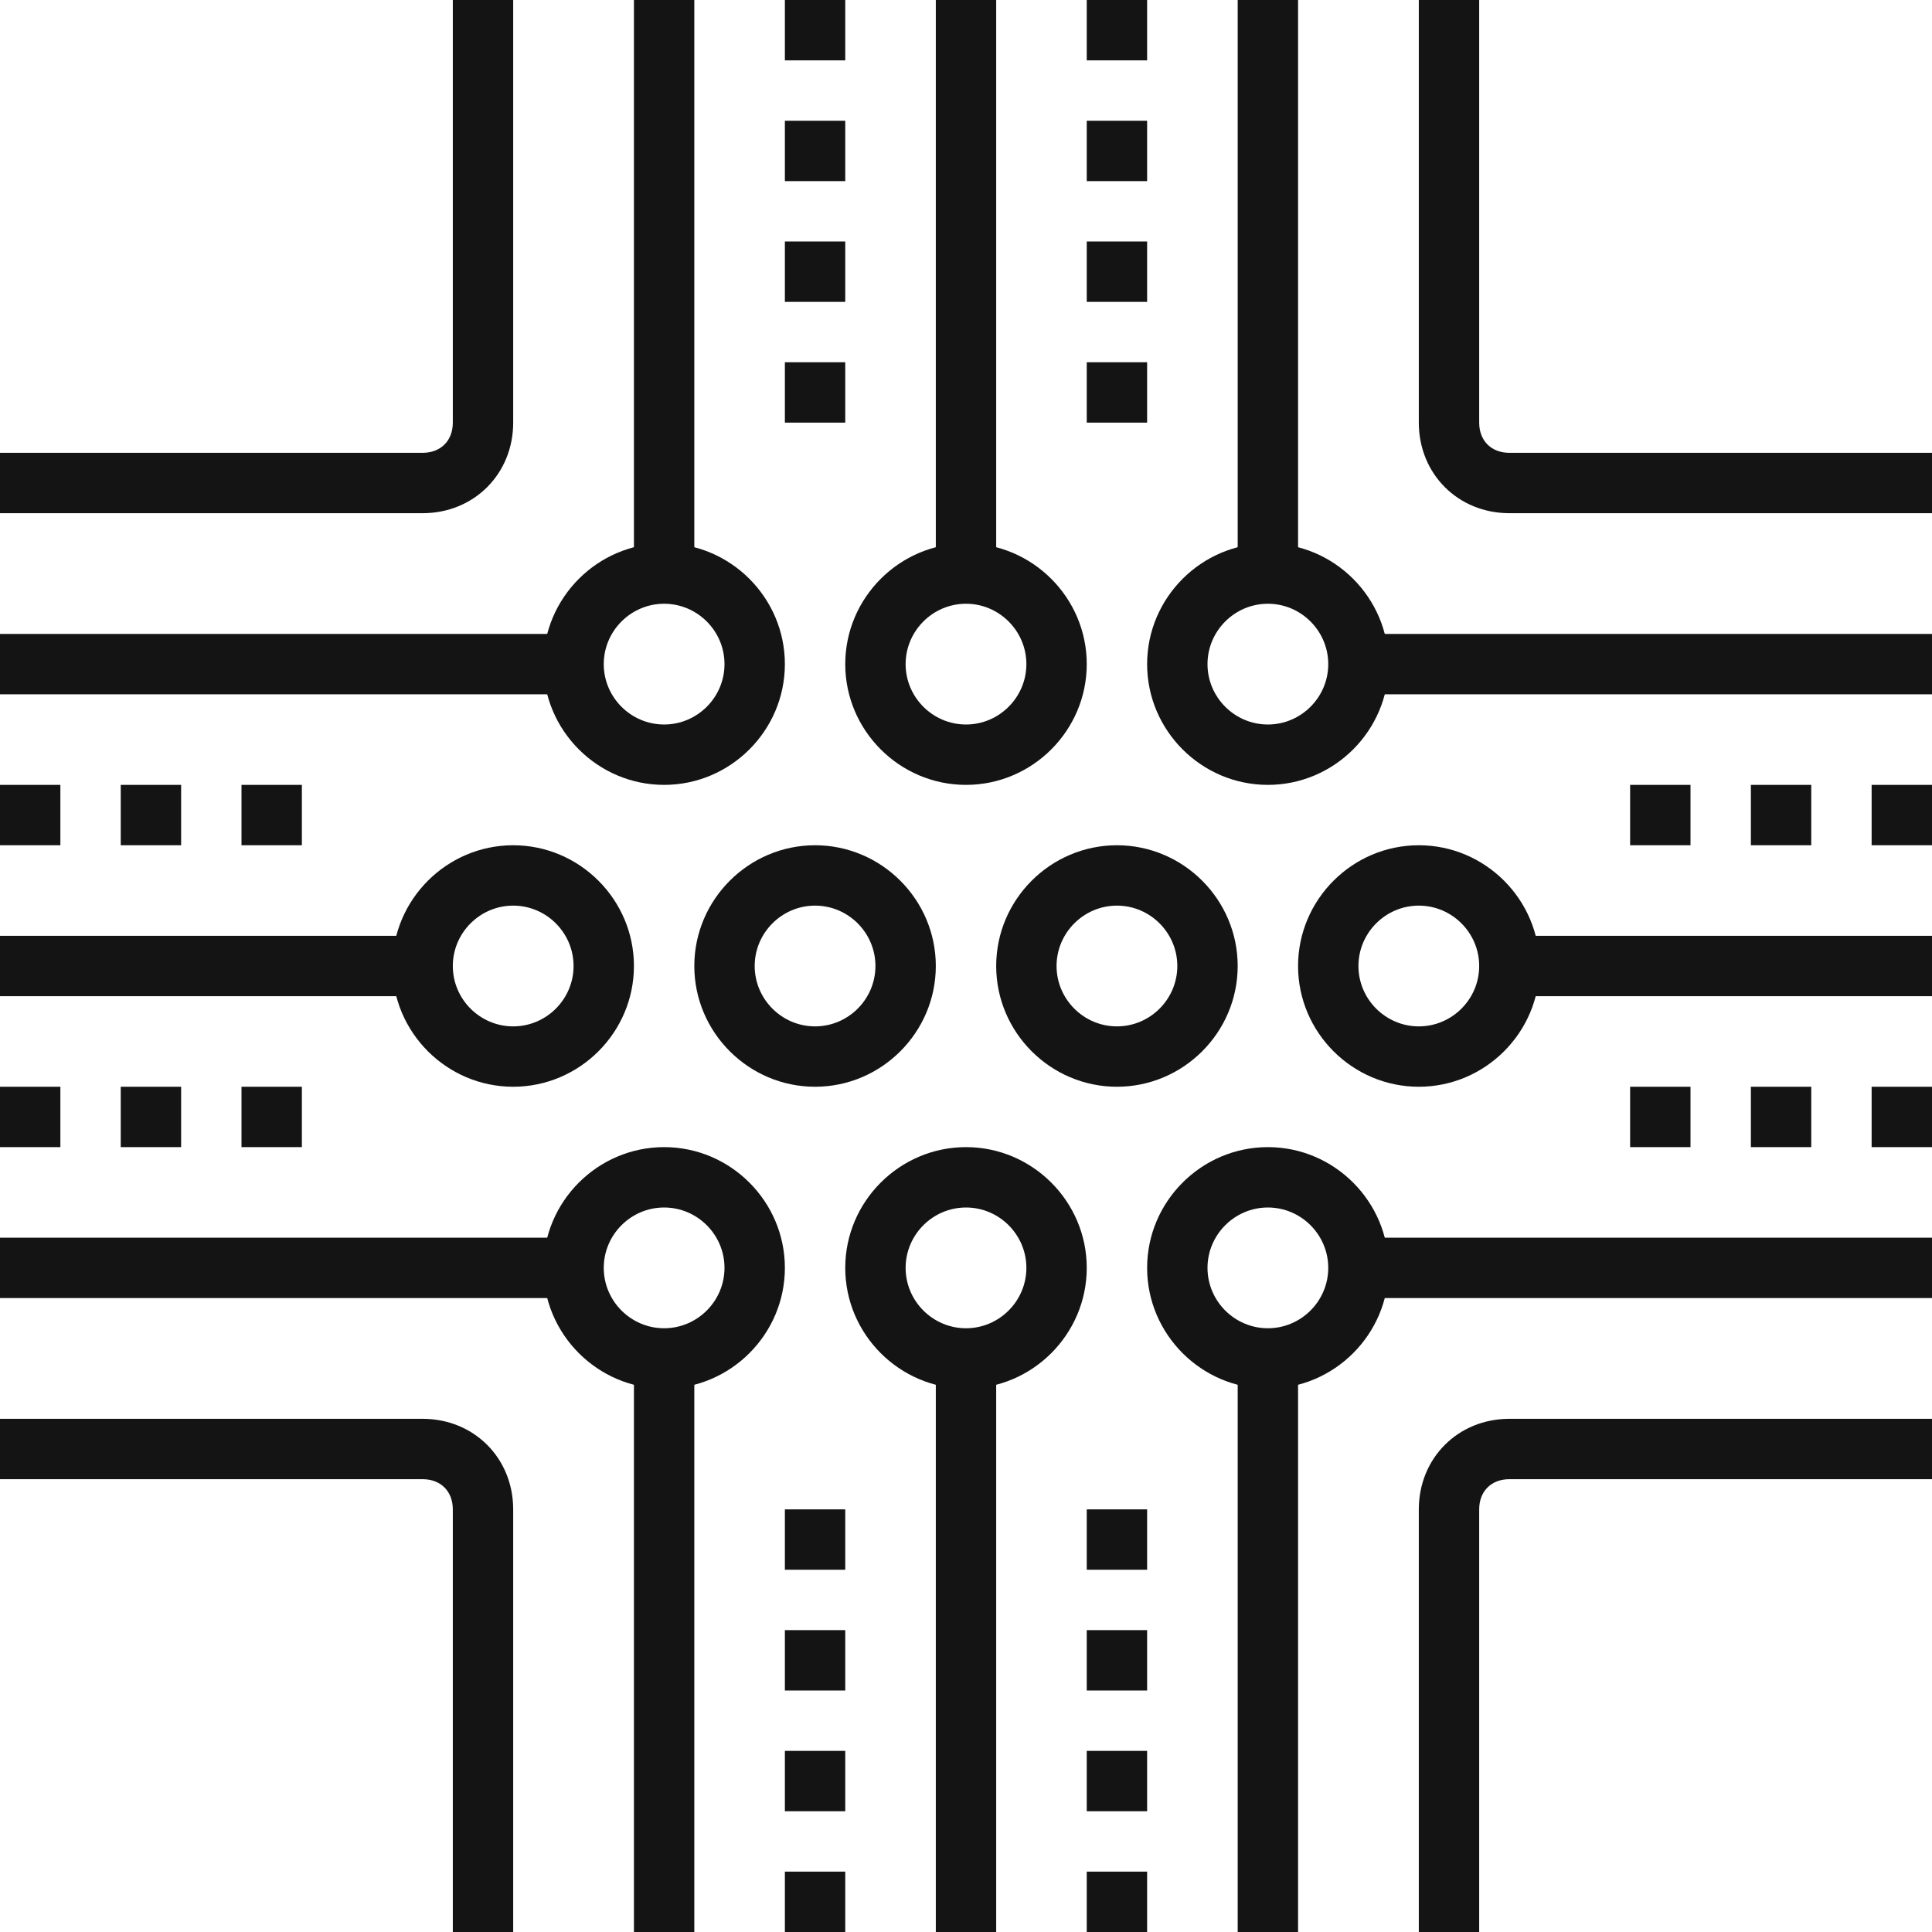 <?xml version="1.0" encoding="utf-8"?>
<!-- Generator: Adobe Illustrator 22.1.0, SVG Export Plug-In . SVG Version: 6.00 Build 0)  -->
<svg version="1.1" id="Слой_1" xmlns="http://www.w3.org/2000/svg" xmlns:xlink="http://www.w3.org/1999/xlink" x="0px" y="0px"
	 viewBox="0 0 64 64" style="enable-background:new 0 0 64 64;" xml:space="preserve">
<style type="text/css">
	.st0{fill:#141414;}
</style>
<title>Ресурс 16</title>
<g id="Слой_2_1_">
	<g id="icons">
		<path class="st0" d="M22,46c-2.2,0-4-1.8-4-4s1.8-4,4-4s4,1.8,4,4S24.2,46,22,46z M22,40c-1.1,0-2,0.9-2,2s0.9,2,2,2s2-0.9,2-2
			S23.1,40,22,40z"/>
		<path class="st0" d="M17,36c-2.2,0-4-1.8-4-4s1.8-4,4-4s4,1.8,4,4S19.2,36,17,36z M17,30c-1.1,0-2,0.9-2,2c0,1.1,0.9,2,2,2
			s2-0.9,2-2C19,30.9,18.1,30,17,30z"/>
		<path class="st0" d="M27,36c-2.2,0-4-1.8-4-4s1.8-4,4-4s4,1.8,4,4S29.2,36,27,36z M27,30c-1.1,0-2,0.9-2,2c0,1.1,0.9,2,2,2
			s2-0.9,2-2C29,30.9,28.1,30,27,30z"/>
		<path class="st0" d="M37,36c-2.2,0-4-1.8-4-4s1.8-4,4-4s4,1.8,4,4S39.2,36,37,36z M37,30c-1.1,0-2,0.9-2,2c0,1.1,0.9,2,2,2
			s2-0.9,2-2C39,30.9,38.1,30,37,30z"/>
		<path class="st0" d="M32,46c-2.2,0-4-1.8-4-4s1.8-4,4-4s4,1.8,4,4S34.2,46,32,46z M32,40c-1.1,0-2,0.9-2,2s0.9,2,2,2
			c1.1,0,2-0.9,2-2S33.1,40,32,40z"/>
		<path class="st0" d="M42,46c-2.2,0-4-1.8-4-4s1.8-4,4-4s4,1.8,4,4S44.2,46,42,46z M42,40c-1.1,0-2,0.9-2,2s0.9,2,2,2s2-0.9,2-2
			S43.1,40,42,40z"/>
		<path class="st0" d="M22,26c-2.2,0-4-1.8-4-4s1.8-4,4-4s4,1.8,4,4S24.2,26,22,26z M22,20c-1.1,0-2,0.9-2,2s0.9,2,2,2s2-0.9,2-2
			S23.1,20,22,20z"/>
		<path class="st0" d="M32,26c-2.2,0-4-1.8-4-4s1.8-4,4-4s4,1.8,4,4S34.2,26,32,26z M32,20c-1.1,0-2,0.9-2,2s0.9,2,2,2
			c1.1,0,2-0.9,2-2S33.1,20,32,20z"/>
		<path class="st0" d="M42,26c-2.2,0-4-1.8-4-4s1.8-4,4-4s4,1.8,4,4S44.2,26,42,26z M42,20c-1.1,0-2,0.9-2,2s0.9,2,2,2s2-0.9,2-2
			S43.1,20,42,20z"/>
		<path class="st0" d="M47,36c-2.2,0-4-1.8-4-4s1.8-4,4-4s4,1.8,4,4S49.2,36,47,36z M47,30c-1.1,0-2,0.9-2,2c0,1.1,0.9,2,2,2
			s2-0.9,2-2C49,30.9,48.1,30,47,30z"/>
		<rect x="21" y="45" class="st0" width="2" height="19"/>
		<rect x="41" y="45" class="st0" width="2" height="19"/>
		<rect x="31" y="45" class="st0" width="2" height="19"/>
		<rect x="41" y="0" class="st0" width="2" height="19"/>
		<rect x="21" y="0" class="st0" width="2" height="19"/>
		<rect x="31" y="0" class="st0" width="2" height="19"/>
		<rect y="31" class="st0" width="14" height="2"/>
		<rect y="21" class="st0" width="19" height="2"/>
		<rect y="41" class="st0" width="19" height="2"/>
		<rect x="45" y="21" class="st0" width="19" height="2"/>
		<rect x="50" y="31" class="st0" width="14" height="2"/>
		<rect x="45" y="41" class="st0" width="19" height="2"/>
		<rect y="26" class="st0" width="2" height="2"/>
		<rect x="4" y="26" class="st0" width="2" height="2"/>
		<rect x="8" y="26" class="st0" width="2" height="2"/>
		<rect y="36" class="st0" width="2" height="2"/>
		<rect x="4" y="36" class="st0" width="2" height="2"/>
		<rect x="8" y="36" class="st0" width="2" height="2"/>
		<rect x="54" y="26" class="st0" width="2" height="2"/>
		<rect x="58" y="26" class="st0" width="2" height="2"/>
		<rect x="62" y="26" class="st0" width="2" height="2"/>
		<rect x="54" y="36" class="st0" width="2" height="2"/>
		<rect x="58" y="36" class="st0" width="2" height="2"/>
		<rect x="62" y="36" class="st0" width="2" height="2"/>
		<rect x="26" y="62" class="st0" width="2" height="2"/>
		<rect x="26" y="58" class="st0" width="2" height="2"/>
		<rect x="26" y="54" class="st0" width="2" height="2"/>
		<rect x="26" y="50" class="st0" width="2" height="2"/>
		<rect x="36" y="62" class="st0" width="2" height="2"/>
		<rect x="36" y="58" class="st0" width="2" height="2"/>
		<rect x="36" y="54" class="st0" width="2" height="2"/>
		<rect x="36" y="50" class="st0" width="2" height="2"/>
		<rect x="26" y="12" class="st0" width="2" height="2"/>
		<rect x="26" y="8" class="st0" width="2" height="2"/>
		<rect x="26" y="4" class="st0" width="2" height="2"/>
		<rect x="26" y="0" class="st0" width="2" height="2"/>
		<rect x="36" y="12" class="st0" width="2" height="2"/>
		<rect x="36" y="8" class="st0" width="2" height="2"/>
		<rect x="36" y="4" class="st0" width="2" height="2"/>
		<rect x="36" y="0" class="st0" width="2" height="2"/>
		<path class="st0" d="M17,64h-2V50c0-0.6-0.4-1-1-1H0v-2h14c1.7,0,3,1.3,3,3V64z"/>
		<path class="st0" d="M14,17H0v-2h14c0.6,0,1-0.4,1-1V0h2v14C17,15.7,15.7,17,14,17z"/>
		<path class="st0" d="M49,64h-2V50c0-1.7,1.3-3,3-3h14v2H50c-0.6,0-1,0.4-1,1V64z"/>
		<path class="st0" d="M64,17H50c-1.7,0-3-1.3-3-3V0h2v14c0,0.6,0.4,1,1,1h14V17z"/>
	</g>
</g>
</svg>
